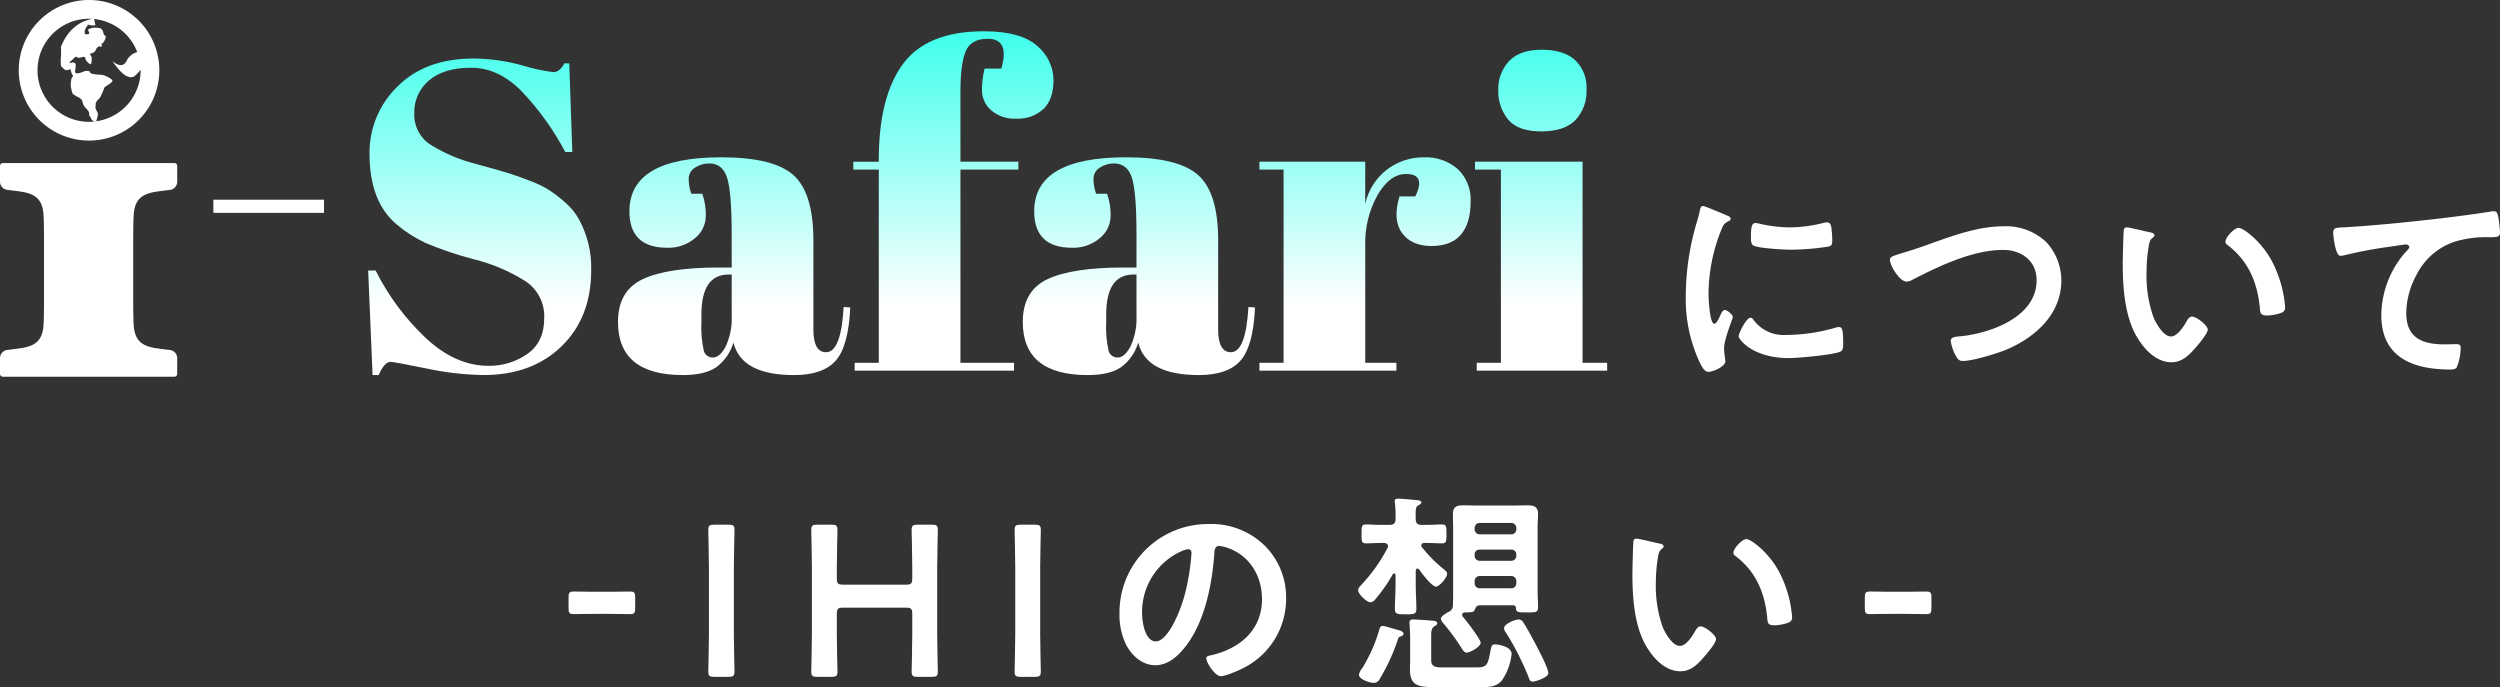 <svg xmlns="http://www.w3.org/2000/svg" xmlns:xlink="http://www.w3.org/1999/xlink" width="511.668" height="140.642" viewBox="0 0 511.668 140.642"><rect x="0" y="0" width="511.668" height="140.642" fill="#333333" stroke="none"/><defs><linearGradient id="a" x1="0.5" x2="0.5" y2="1" gradientUnits="objectBoundingBox"><stop offset="0" stop-color="#3fffec"/><stop offset="0.798" stop-color="#fff"/><stop offset="1" stop-color="#fff"/></linearGradient><clipPath id="b"><path d="M346.164,33.69v1.617h5.3V74.845h-4.943v1.618H373.21V74.845h-5.032V33.69ZM188.331,72.418a22.184,22.184,0,0,1-.494-6.019V64.96q0-8.174,5.571-8.176h.628v8.357a13.7,13.7,0,0,1-1.213,6.336q-1.213,2.289-2.606,2.291a1.862,1.862,0,0,1-1.887-1.349M173.1,43.845q0,7.458,7.727,7.458a8.371,8.371,0,0,0,5.661-1.931,5.867,5.867,0,0,0,2.247-4.583,12.769,12.769,0,0,0-.719-4.538h-2.246a8.978,8.978,0,0,1-.54-3.01,2.66,2.66,0,0,1,1.3-2.337,5.222,5.222,0,0,1,2.921-.853q2.7,0,3.64,2.92t.943,11.458v6.919h-2.605q-10.514,0-15.591,2.38t-5.076,8.763q0,10.871,13.3,10.871,4.491,0,6.829-1.618a9.683,9.683,0,0,0,3.505-5.032q1.617,6.652,12.4,6.649,5.931,0,8.538-2.965T218.3,63.523l-1.348-.09q-.538,9.255-3.593,9.256-2.609,0-2.606-4.673V49.774q0-9.7-4.09-13.343T191.88,32.792q-18.78,0-18.78,11.052m98.078,28.573a22.221,22.221,0,0,1-.494-6.019V64.96q0-8.174,5.571-8.176h.628v8.357a13.7,13.7,0,0,1-1.213,6.336q-1.214,2.289-2.606,2.291a1.862,1.862,0,0,1-1.887-1.349M255.948,43.845q0,7.458,7.728,7.458a8.369,8.369,0,0,0,5.66-1.931,5.87,5.87,0,0,0,2.247-4.583,12.769,12.769,0,0,0-.719-4.538h-2.247a9,9,0,0,1-.539-3.01,2.661,2.661,0,0,1,1.3-2.337,5.217,5.217,0,0,1,2.92-.853q2.7,0,3.64,2.92t.943,11.458v6.919h-2.605q-10.514,0-15.59,2.38t-5.077,8.763q0,10.871,13.3,10.871,4.491,0,6.828-1.618a9.679,9.679,0,0,0,3.505-5.032q1.617,6.652,12.4,6.649,5.931,0,8.538-2.965t2.964-10.873l-1.347-.09q-.54,9.255-3.595,9.256-2.606,0-2.605-4.673V49.774q0-9.7-4.089-13.343t-14.782-3.639q-18.78,0-18.78,11.052m72.245-8.582a12.2,12.2,0,0,0-4.493,7.054V33.69H302.044v1.617h4.942V74.845h-4.942v1.618H330.08V74.845H323.7V50.764a19.969,19.969,0,0,1,2.517-10.244q2.514-4.313,5.84-4.313,4.133,0,1.887,4.582h-3.234q-1.439,4.764.494,7.458t6.021,2.7q4.088,0,6.065-2.337t1.977-6.694a8.6,8.6,0,0,0-2.651-6.739,9.9,9.9,0,0,0-6.874-2.381,12.328,12.328,0,0,0-7.548,2.471M125.611,18.325a18.831,18.831,0,0,0-5.705,13.747q0,9.8,5.571,14.467a26.388,26.388,0,0,0,5.886,3.774,72.586,72.586,0,0,0,9.973,3.371,35.623,35.623,0,0,1,10.6,4.536,8.6,8.6,0,0,1,3.729,7.5q0,4.9-3.46,7.322a13.5,13.5,0,0,1-7.952,2.427q-6.83,0-12.985-5.841a49.331,49.331,0,0,1-10.108-13.659h-1.528l.9,21.386h1.257q1.169-2.7,2.426-2.695.719,0,7.324,1.348a59.448,59.448,0,0,0,11.726,1.347q9.882,0,15.949-5.885t6.066-15.591a20.571,20.571,0,0,0-2.426-10.243,12.422,12.422,0,0,0-2.741-3.46,28.744,28.744,0,0,0-3.324-2.6,21.189,21.189,0,0,0-4.044-1.977q-2.473-.945-4.134-1.483t-6.963-1.977a32.826,32.826,0,0,1-8.941-3.729,7.307,7.307,0,0,1-3.639-6.559,8.459,8.459,0,0,1,3.054-6.829q3.053-2.561,8.582-2.561t10.243,4.718a55.7,55.7,0,0,1,9.031,12.535h1.437l-.628-18.152H159.8q-.99,1.8-2.246,1.8a36.563,36.563,0,0,1-6.425-1.393,38.18,38.18,0,0,0-9.929-1.392q-9.885,0-15.59,5.75m227.517-5.212a8.3,8.3,0,0,0-2.2,5.93,9.087,9.087,0,0,0,2.022,6.02q2.023,2.427,6.785,2.426t7.009-2.336a8.634,8.634,0,0,0,2.247-6.245,7.7,7.7,0,0,0-2.337-6.021q-2.339-2.11-6.829-2.112t-6.693,2.337M229.08,13.7q-4.942,6.7-4.941,19.635v.358h-5.213v1.617h5.213V74.845H219.2v1.618h32.618V74.845H240.852V35.307h11.862V33.69H240.852V19.314q0-5.661,1.077-8.222t4.493-2.561q4.583,0,2.786,6.11h-3.415a18.279,18.279,0,0,0-.54,4.448,5.427,5.427,0,0,0,1.843,4.044,7.327,7.327,0,0,0,5.256,1.752,7.6,7.6,0,0,0,5.481-1.977q2.066-1.975,2.067-5.93a9.162,9.162,0,0,0-3.324-6.964Q253.251,7,245.615,7,234.024,7,229.08,13.7" transform="translate(-119.636 -7.003)" fill="url(#a)"/></clipPath><clipPath id="d"><rect width="278.939" height="38.58" transform="translate(0 0)" fill="#fff"/></clipPath></defs><g transform="translate(-13.095)"><g transform="translate(56.095)"><g transform="translate(32.356 6.405)" clip-path="url(#b)"><rect width="253.574" height="70.358" transform="translate(0 0)" fill="url(#a)"/></g><rect width="22.644" height="2.695" transform="translate(0.671 40.873)" fill="#fff"/><g transform="translate(-43)"><path d="M73.5,79.418c0,.079-.007.262-.007.262a.556.556,0,0,1-.54.54s-.183.008-.262.008H38.044c-.08,0-.262-.008-.262-.008a.555.555,0,0,1-.54-.54s-.009-.184-.009-.262V76.424a1.7,1.7,0,0,1,1.62-1.695c.761-.1,2.012-.251,2.83-.37,2.656-.446,4.152-1.458,4.433-4.414.045-.473.091-1.915.091-1.915l.032-2.539V51.232l-.032-2.54s-.046-1.441-.091-1.918c-.281-2.954-1.777-3.966-4.433-4.409-.818-.123-2.069-.277-2.83-.374a1.7,1.7,0,0,1-1.62-1.7V37.3c0-.08.009-.262.009-.262a.553.553,0,0,1,.54-.54s.183-.01.262-.01H72.693c.08,0,.262.01.262.01a.553.553,0,0,1,.54.54s.007.182.007.262V40.3a1.7,1.7,0,0,1-1.62,1.7c-.76.1-2.012.251-2.831.374-2.654.443-4.151,1.455-4.432,4.409-.044.476-.09,1.918-.09,1.918l-.033,2.54v14.26l.033,2.539s.046,1.442.09,1.915c.281,2.957,1.778,3.968,4.432,4.414.819.12,2.071.275,2.831.37a1.7,1.7,0,0,1,1.62,1.695Z" transform="translate(-37.233 -3.12)" fill="#fff"/><path d="M55.819,0A14.385,14.385,0,1,0,70.2,14.384,14.385,14.385,0,0,0,55.819,0m0,24.933a10.549,10.549,0,1,1,0-21.1c.235,0,.465.02.7.035-1.068.153-4.62,1.006-6.451,5.719,0,.3.059,1.613,0,1.918a10.659,10.659,0,0,0,0,1.918c.059.305.959.959.959.959L52.07,14.2a2.293,2.293,0,0,0,.348,1.1c.291.305-.174.671-.174.671a7.067,7.067,0,0,0-.175,1.524,6.611,6.611,0,0,0,.407,1.707,6.542,6.542,0,0,0,1.337.793s.639.426.639.732a2.566,2.566,0,0,0,.407,1.036c.174.305,1.046.976.988,1.524s.194.427.368.914a1.006,1.006,0,0,0,.764.665,10.574,10.574,0,0,1-1.16.067m1.461-.112c.113-.348.458-1.46.312-1.716-.175-.3-.465-.976-.465-.976l.059-1.036a1.99,1.99,0,0,1,.465-.671,2.211,2.211,0,0,0,.639-.914,9.853,9.853,0,0,0,.639-1.524c.059-.3,2.064-1.159,1.6-1.646a4.975,4.975,0,0,0-1.86-.976c-.406-.122-2.528-.061-2.644-.549s-1.1-.3-1.453-.122-1.453.549-1.569.122.145-1.1.087-1.4c-.116.488-.058-.3,0,0,.116-.487-.494-.792-.958-.549s-.262-.243.028-.426,1.017-1.1,1.134-.793.871.122,1.1.061.582-.244.7.366,1.162,1.28,1.162,1.036.232-1.1.058-1.463-.348-.671-.348-.671a1.367,1.367,0,0,0,1.192-.67c.771-1.781,1.511.183,1.192-1.463.1.534,1.308-1.342.726-1.586S59.045,5.817,57.65,5.7a3.186,3.186,0,0,0-2.034.336l.116.426a.551.551,0,0,1,.116.366c0,.244-.814.183-.814.183a1.183,1.183,0,0,1-.116-.61,6.42,6.42,0,0,1,.232-.67l.465-.67a1.811,1.811,0,0,1,.523.122,2.162,2.162,0,0,0,.988-.061l-.279-1.228a10.553,10.553,0,0,1,8.837,6.771,3.383,3.383,0,0,0-2.194,1.808c-.958,1.918-2.877,0-2.877,0s2.877,4.795,4.8,2.877a11.051,11.051,0,0,0,.953-1.078c0,.04.006.079.006.119A10.544,10.544,0,0,1,57.28,24.82" transform="translate(-37.592 0.001)" fill="#fff" fill-rule="evenodd"/></g><g transform="translate(342.095 38.851)"><path d="M20.527-12.343c-.85,0-2.416,3.176-2.416,3.8,0,.716,3,4.474,10.244,4.474,1.789,0,9.35-.671,10.6-1.342.582-.313.537-1.118.537-1.655,0-2.282-.089-3.355-.805-3.355a3.184,3.184,0,0,0-.939.179,36.613,36.613,0,0,1-9.842,1.432,7.666,7.666,0,0,1-6.8-3.132A.788.788,0,0,0,20.527-12.343Zm1.029-19.371c-.716,0-.939.671-.939,2.818,0,.492-.045,1.432.447,1.745.939.626,6.442.895,7.829.895a52.14,52.14,0,0,0,7.516-.626c.85-.179.85-.537.85-1.476a21.937,21.937,0,0,0-.179-2.416c-.089-.537-.268-1.074-.895-1.074a4.32,4.32,0,0,0-.805.134,29.24,29.24,0,0,1-6.8.895,28.706,28.706,0,0,1-5.86-.671A5.9,5.9,0,0,0,21.556-31.714ZM10.819-35.2c-.492,0-.582.582-.671.984a20.577,20.577,0,0,1-.582,2.237A53.53,53.53,0,0,0,7.285-17.174,30.809,30.809,0,0,0,10.014-3.441c.582,1.208,1.118,2.192,1.879,2.192.939,0,3.489-1.074,3.489-2.192a3.97,3.97,0,0,0-.089-.671c-.045-.4-.179-1.432-.179-1.879,0-2.013,1.789-6.084,1.789-6.487,0-.492-1.163-1.432-1.61-1.432-.4,0-.671.492-.939,1.074-.179.447-.805,1.745-1.208,1.745-1.029,0-1.208-5.413-1.208-6.263a35.5,35.5,0,0,1,2.505-12.7c.447-1.118.626-1.521,1.387-1.924.447-.268.626-.313.626-.582,0-.447-.537-.626-.895-.761C14.935-33.593,11.177-35.2,10.819-35.2ZM51.484-25.54c-1.879.582-2.416.761-2.416,1.342,0,1.253,2.013,4.474,3.4,4.474a2.537,2.537,0,0,0,1.163-.358c5.458-2.818,12.392-6.129,18.61-6.129,3.758,0,6.845,2.237,6.845,6.218,0,7.65-9.8,11.005-16.06,11.5-.582.045-1.521.134-1.521.939a9.546,9.546,0,0,0,1.029,3c.358.626.671,1.074,1.432,1.074,2.013,0,6.8-1.476,8.723-2.237,5.995-2.46,11.452-7.292,11.452-14.181A11.568,11.568,0,0,0,81.1-27.777a12.026,12.026,0,0,0-8.813-3.266c-5.637,0-11.273,2.282-16.507,4.116C53.9-26.256,52.513-25.853,51.484-25.54Zm66.254-2.371a.738.738,0,0,0,.4.671c4.25,3.266,6.084,7.516,6.621,12.75.089,1.074.045,1.7,1.476,1.7a9.458,9.458,0,0,0,2.505-.4c.76-.224,1.208-.447,1.208-1.3a24.405,24.405,0,0,0-2.639-9.305c-2.147-4.116-5.905-6.934-6.889-6.934C119.527-30.729,117.738-28.761,117.738-27.911ZM97.562-30.819a.557.557,0,0,0-.626.492c-.089.4-.224,6.084-.224,6.8,0,4.742.358,10.379,2.595,14.584,1.476,2.729,4.071,5.726,7.381,5.726,2.1,0,3.489-1.342,4.787-2.818.626-.716,2.639-3.042,2.639-3.892,0-.805-2.282-2.639-3.221-2.639-.582,0-.939.671-1.208,1.118-.537.984-1.834,2.953-3.087,2.953-1.566,0-3.042-2.639-3.579-3.892a25.562,25.562,0,0,1-1.432-9.35,33.335,33.335,0,0,1,.358-4.742c.134-.761.179-1.655.805-2.147.268-.224.447-.313.447-.582,0-.447-.626-.537-.984-.626C101.454-29.969,98.143-30.819,97.562-30.819ZM139.792-29.7c0,.447.4,4.7,1.476,4.7a3.454,3.454,0,0,0,.671-.089,89.617,89.617,0,0,1,9.887-1.834c.492-.089,2.505-.4,2.863-.4.268,0,.671.179.671.537,0,.268-.582.85-.805,1.074a19.869,19.869,0,0,0-4.921,12.839c0,8.723,6.531,11.139,14.137,11.139.492,0,.984,0,1.3-.447a10.717,10.717,0,0,0,.805-3.981c0-.716-.358-.761-1.029-.761-.447,0-1.432.045-2.237.045-4.518,0-7.873-1.253-7.873-6.442a16.749,16.749,0,0,1,2.147-7.873,13.54,13.54,0,0,1,7.65-6.666,21.875,21.875,0,0,1,7.426-.939c1.029-.045,1.968.045,1.968-.939a26.993,26.993,0,0,0-.358-3.266c-.134-.537-.224-1.118-.895-1.118a2.178,2.178,0,0,0-.537.045c-3.355.537-6.8.984-10.155,1.387-6.531.761-13.063,1.432-19.594,1.834C140.419-30.729,139.792-30.864,139.792-29.7Z" transform="translate(-47.353 38.509)" fill="#fff"/></g></g><g transform="translate(129.459 102.061)"><g clip-path="url(#d)"><path d="M5.059,23.582c-1.407,0-3.431.044-4,.044C.132,23.626,0,23.361,0,22.35V20.282c0-1.012.132-1.275,1.056-1.275.572,0,2.6.044,4,.044H8.8c1.365,0,3.212-.044,3.783-.044.924,0,1.056.263,1.056,1.275V22.35c0,1.011-.132,1.276-1.056,1.276-.571,0-2.418-.044-3.783-.044Z" fill="#fff"/><path d="M29.873,36.469c-1.012,0-1.275-.177-1.275-1.1,0-.307.131-5.146.131-7.7V14.121c0-2.551-.131-7.39-.131-7.7,0-.924.263-1.1,1.275-1.1h2.815c1.012,0,1.276.176,1.276,1.1,0,.308-.132,5.147-.132,7.7V27.67c0,2.552.132,7.391.132,7.7,0,.924-.264,1.1-1.276,1.1Z" fill="#fff"/><path d="M54.907,27.67c0,2.552.132,7.391.132,7.7,0,.924-.264,1.1-1.276,1.1H50.948c-1.012,0-1.275-.177-1.275-1.1,0-.307.131-5.146.131-7.7V14.121c0-2.552-.131-7.39-.131-7.7,0-.924.263-1.1,1.275-1.1h2.815c1.012,0,1.276.177,1.276,1.1,0,.308-.132,5.146-.132,7.7v2.155c0,1.1.22,1.321,1.32,1.321h12.8c1.1,0,1.32-.221,1.32-1.321V14.121c0-2.552-.132-7.39-.132-7.7,0-.924.264-1.1,1.276-1.1h2.815c1.012,0,1.276.177,1.276,1.1,0,.308-.132,5.146-.132,7.7V27.67c0,2.552.132,7.391.132,7.7,0,.924-.264,1.1-1.276,1.1H71.492c-1.012,0-1.276-.177-1.276-1.1,0-.307.132-5.146.132-7.7V23.623c0-1.1-.22-1.319-1.32-1.319h-12.8c-1.1,0-1.32.22-1.32,1.319Z" fill="#fff"/><path d="M92.568,36.469c-1.012,0-1.275-.177-1.275-1.1,0-.307.131-5.146.131-7.7V14.121c0-2.551-.131-7.39-.131-7.7,0-.924.263-1.1,1.275-1.1h2.815c1.012,0,1.276.176,1.276,1.1,0,.308-.132,5.147-.132,7.7V27.67c0,2.552.132,7.391.132,7.7,0,.924-.264,1.1-1.276,1.1Z" fill="#fff"/><path d="M142.413,9.546a14.876,14.876,0,0,1,4.444,10.821,15.809,15.809,0,0,1-8.578,14.21c-1.013.527-3.74,1.759-4.8,1.759-1.144,0-2.948-2.727-2.948-3.695,0-.44.661-.528,1.1-.616,5.764-1.364,10.294-5.147,10.294-11.437,0-4.707-2.463-8.931-7.038-10.514a7.63,7.63,0,0,0-1.672-.4c-1.012,0-1.012.968-1.056,1.716-.484,6.423-2.023,14.253-6.247,19.312-1.451,1.76-3.386,3.387-5.806,3.387-2.684,0-4.795-1.935-5.983-4.178a13.791,13.791,0,0,1-1.364-6.247A18.124,18.124,0,0,1,131.02,5.19a15.647,15.647,0,0,1,11.393,4.356M125.3,10.821a13.612,13.612,0,0,0-7.919,12.67c0,1.628.572,5.719,2.815,5.719,2.2,0,4.664-5.015,5.9-9.5A44.816,44.816,0,0,0,127.5,11.13c0-.441-.22-.792-.7-.792a4.95,4.95,0,0,0-1.495.483" fill="#fff"/><path d="M173.742,14.3c-.264,0-.308.22-.352.44v2.992c0,1.583.132,3.211.132,4.839,0,1.056-.483,1.1-2.155,1.1-1.76,0-2.243-.043-2.243-1.1,0-1.628.132-3.256.132-4.839V15.661c-.044-.176-.088-.352-.309-.352a.3.3,0,0,0-.264.176,31.78,31.78,0,0,1-3.607,5.147,1.253,1.253,0,0,1-.968.572c-.748,0-2.507-1.671-2.507-2.463,0-.4.352-.748.572-1.012a33.659,33.659,0,0,0,5.455-7.654,1.047,1.047,0,0,0,.088-.353c0-.483-.4-.616-.792-.66h-.484c-1.276,0-2.508.089-3.212.089-.968,0-.924-.528-.924-1.937s-.044-1.935.924-1.935c.836,0,2.024.088,3.212.088h1.583c.88,0,1.233-.352,1.233-1.232A20.355,20.355,0,0,0,169.124.88a1.068,1.068,0,0,1-.045-.352c0-.44.352-.528.7-.528.66,0,3.124.22,3.871.308.309.044.88.044.88.484,0,.264-.352.44-.615.572-.529.308-.573.66-.529,2.771,0,.88.352,1.232,1.232,1.232h.924c1.144,0,2.288-.088,3.212-.088s.923.484.923,1.935,0,1.937-.923,1.937c-.748,0-1.98-.089-3.212-.089h-.352c-.308,0-.66.133-.66.484a.565.565,0,0,0,.176.44,26.877,26.877,0,0,0,4.311,4.355c.485.4.792.617.792,1.056,0,.792-1.584,2.6-2.287,2.6-.836,0-2.948-2.772-3.432-3.52-.131-.088-.219-.176-.352-.176m-3.431,13.9c-.44.132-.484.263-.616.748a40.371,40.371,0,0,1-3.651,7.918,1.4,1.4,0,0,1-1.232.836c-.792,0-3.035-.7-3.035-1.672a2.693,2.693,0,0,1,.659-1.32,31.2,31.2,0,0,0,3.476-7.831c.132-.439.264-.835.748-.835.351,0,2.464.66,2.947.791s1.276.309,1.276.792c0,.353-.308.485-.572.573M185.8,34.534c2.2,0,2.332-.529,2.859-3.212.221-1.188.265-1.5,1.012-1.5.352,0,3.343.351,3.343,1.979a11.825,11.825,0,0,1-1.935,5.322c-1.188,1.453-2.64,1.453-4.883,1.453h-8.446c-3.564,0-5.543-.088-5.543-3.608,0-.66.044-1.275.044-1.935V28.726c0-1.275-.132-2.947-.132-3.431,0-.44.308-.572.7-.572.484,0,4.048.22,4.443.308.22.044.529.177.529.484,0,.264-.264.4-.441.528-.836.484-.792,1.056-.792,2.683v4.4c0,1.276,1.013,1.409,2.069,1.409Zm-2.331-11.262a.513.513,0,0,0-.573.483.614.614,0,0,0,.132.4c.616.7,3.652,4.619,3.652,5.323,0,.836-2.156,2.024-2.86,2.024-.527,0-.792-.528-1.056-.924a46.7,46.7,0,0,0-3.519-4.839c-.264-.308-.7-.748-.7-1.188,0-.528,1.231-1.187,1.627-1.408A1.375,1.375,0,0,0,181,21.82c.044-1.056.044-2.112.044-3.123V6.115c0-1.012-.044-1.98-.044-2.991,0-1.452.792-1.76,2.067-1.76,1.012,0,2.025.044,3.036.044h7.17c1.012,0,1.98-.044,2.991-.044,1.321,0,2.157.263,2.157,1.76,0,1.011-.088,1.979-.088,2.991V18.7c0,1.187.088,2.375.088,3.562,0,1.057-.529,1.013-2.288,1.013-1.848,0-2.2,0-2.244-.968a.512.512,0,0,0-.572-.484H186.5c-.66,0-.836.439-1.056.968-.176.44-.616.484-1.979.484M193.978,6.027a1.016,1.016,0,0,0-1.055-1.056H186.5a1.017,1.017,0,0,0-1.056,1.056v.22A1.017,1.017,0,0,0,186.5,7.3h6.423a1.016,1.016,0,0,0,1.055-1.056Zm-8.534,5.631a1.016,1.016,0,0,0,1.056,1.055h6.423a1.015,1.015,0,0,0,1.055-1.055v-.22a.981.981,0,0,0-1.055-1.012H186.5a.982.982,0,0,0-1.056,1.012Zm0,5.631a1.016,1.016,0,0,0,1.056,1.055h6.423a1.015,1.015,0,0,0,1.055-1.055v-.4a1.016,1.016,0,0,0-1.055-1.056H186.5a1.017,1.017,0,0,0-1.056,1.056Zm11.878,20.148c-.572,0-.66-.44-.924-1.145a59.087,59.087,0,0,0-4.487-8.8,1.641,1.641,0,0,1-.441-.968c0-.924,2.289-1.8,2.949-1.8a1.093,1.093,0,0,1,.967.572c.66.968,2.156,3.74,2.727,4.839.528,1.012,2.42,4.619,2.42,5.587,0,.836-2.552,1.716-3.211,1.716" fill="#fff"/><path d="M223.153,9.151c.351.088.967.176.967.615,0,.264-.175.353-.439.572-.616.484-.66,1.364-.792,2.112a32.627,32.627,0,0,0-.353,4.663,25.132,25.132,0,0,0,1.409,9.194c.527,1.232,1.979,3.827,3.519,3.827,1.232,0,2.507-1.935,3.035-2.9.264-.44.616-1.1,1.188-1.1.924,0,3.167,1.8,3.167,2.595,0,.836-1.98,3.124-2.6,3.827-1.276,1.452-2.64,2.772-4.707,2.772-3.256,0-5.807-2.948-7.259-5.631-2.2-4.135-2.551-9.678-2.551-14.341,0-.7.131-6.291.219-6.686a.549.549,0,0,1,.617-.485c.572,0,3.827.836,4.575.969m17.9-.88c.968,0,4.663,2.771,6.774,6.818a23.976,23.976,0,0,1,2.6,9.151c0,.835-.439,1.055-1.187,1.275a9.3,9.3,0,0,1-2.464.4c-1.407,0-1.364-.616-1.451-1.671-.529-5.148-2.332-9.326-6.511-12.538a.725.725,0,0,1-.4-.66c0-.835,1.76-2.771,2.64-2.771" fill="#fff"/><path d="M270.361,23.582c-1.407,0-3.431.044-4,.044-.924,0-1.056-.265-1.056-1.276V20.282c0-1.012.132-1.275,1.056-1.275.572,0,2.6.044,4,.044H274.1c1.365,0,3.212-.044,3.783-.044.924,0,1.056.263,1.056,1.275V22.35c0,1.011-.132,1.276-1.056,1.276-.571,0-2.418-.044-3.783-.044Z" fill="#fff"/></g></g></g></svg>